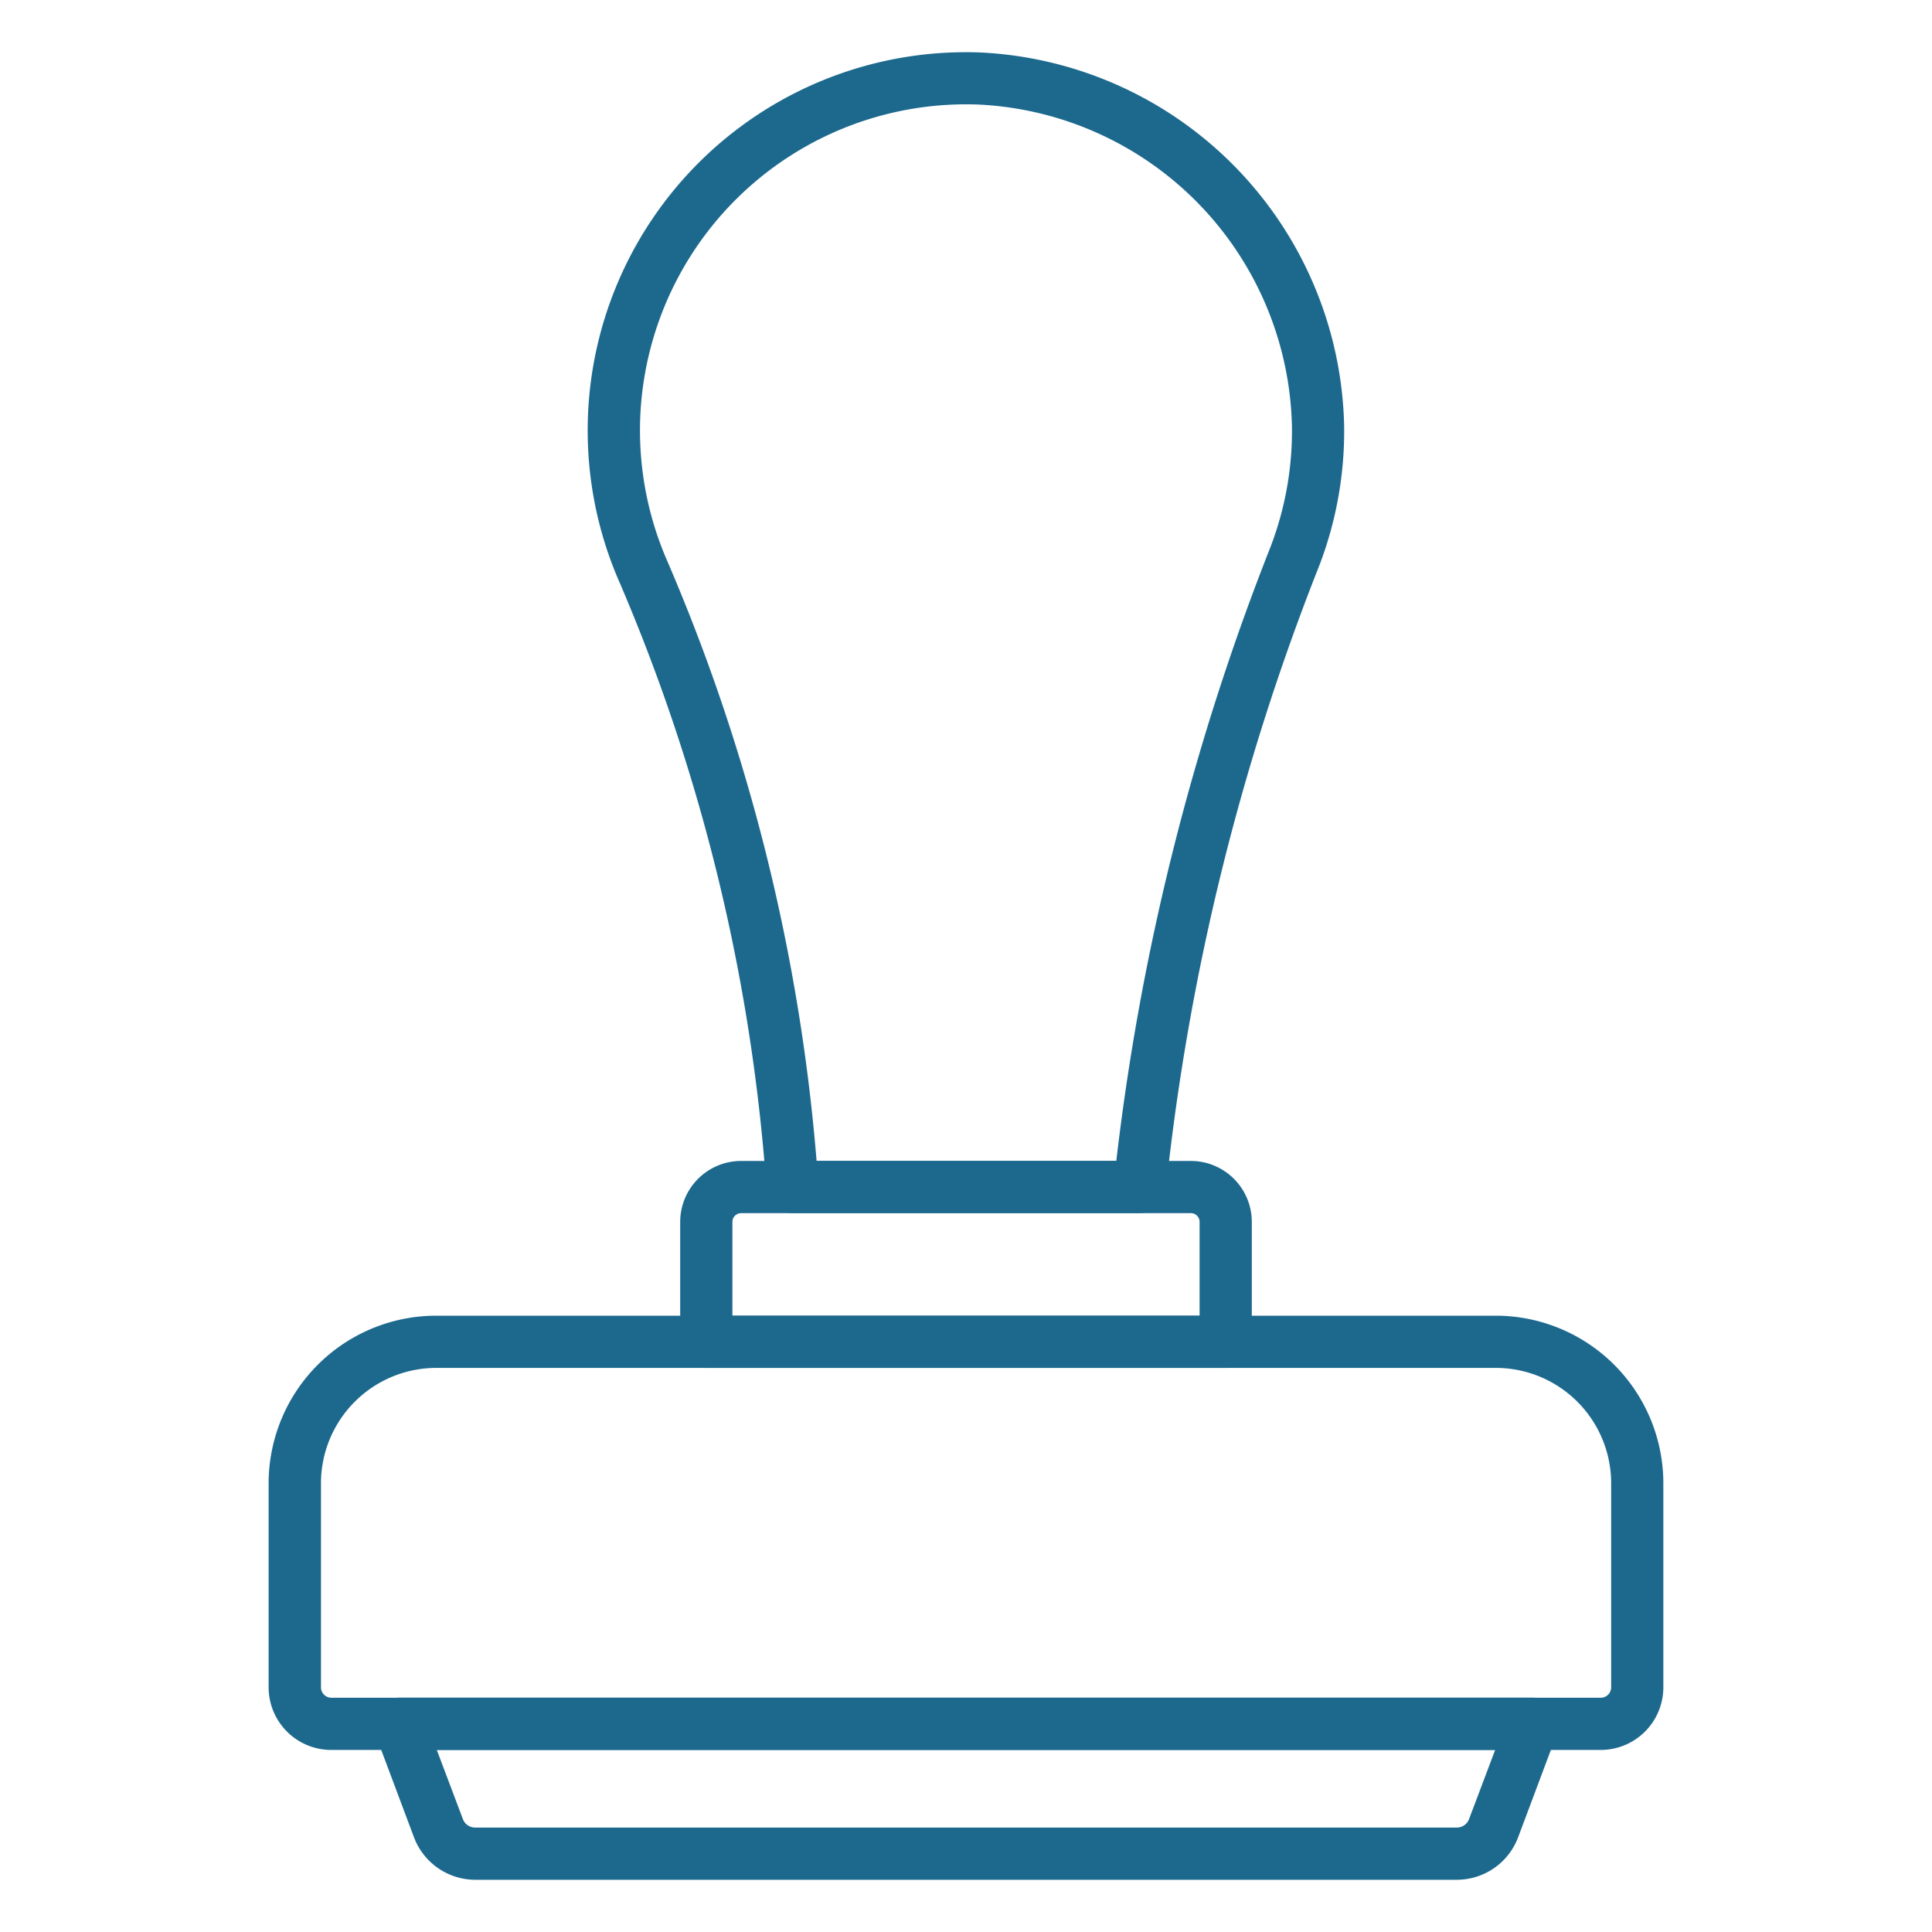 <?xml version="1.0" encoding="UTF-8"?>
<svg xmlns="http://www.w3.org/2000/svg" xmlns:xlink="http://www.w3.org/1999/xlink" version="1.1" width="512" height="512" x="0" y="0" viewBox="0 0 74 74" style="enable-background:new 0 0 512 512" xml:space="preserve" class="">
  <g>
    <path d="M43.66 46.464h-13.3a1 1 0 0 1-1-.919 71.675 71.675 0 0 0-5.619-23.213A14.488 14.488 0 0 1 37.557 2.01a14.64 14.64 0 0 1 13.927 14.314 14.411 14.411 0 0 1-.95 5.333 90.692 90.692 0 0 0-5.878 23.9 1 1 0 0 1-.996.907zm-12.383-2h11.48a93.408 93.408 0 0 1 5.909-23.522 12.417 12.417 0 0 0 .818-4.6 12.616 12.616 0 0 0-12-12.337 12.492 12.492 0 0 0-11.911 17.518 73.176 73.176 0 0 1 5.704 22.941z" fill="#1d698e" opacity="1" data-original="#000000"/>
    <path d="M46.947 52.394H27.053a1 1 0 0 1-1-1V46.8a2.336 2.336 0 0 1 2.334-2.333h17.226a2.336 2.336 0 0 1 2.334 2.333v4.6a1 1 0 0 1-1 .994zm-18.894-2h17.894V46.8a.334.334 0 0 0-.334-.333H28.387a.334.334 0 0 0-.334.333z" fill="#1d698e" opacity="1" data-original="#000000"/>
    <path d="M61.311 67.027H12.689a2.4 2.4 0 0 1-2.4-2.4v-7.816a6.423 6.423 0 0 1 6.417-6.417h40.587a6.423 6.423 0 0 1 6.417 6.417v7.816a2.4 2.4 0 0 1-2.399 2.4zm-44.6-14.633a4.421 4.421 0 0 0-4.417 4.417v7.816a.4.4 0 0 0 .4.4h48.617a.4.4 0 0 0 .4-.4v-7.816a4.421 4.421 0 0 0-4.417-4.417z" fill="#1d698e" opacity="1" data-original="#000000"/>
    <path d="M55.8 72H18.2a2.514 2.514 0 0 1-2.342-1.623l-1.5-4a1 1 0 0 1 .936-1.351H58.71a1 1 0 0 1 .936 1.351l-1.5 4A2.512 2.512 0 0 1 55.8 72zm-39.07-4.973 1 2.648a.5.5 0 0 0 .47.325h37.6a.5.5 0 0 0 .468-.325l1-2.648z" fill="#1d698e" opacity="1" data-original="#000000"/>
  </g>
</svg>
